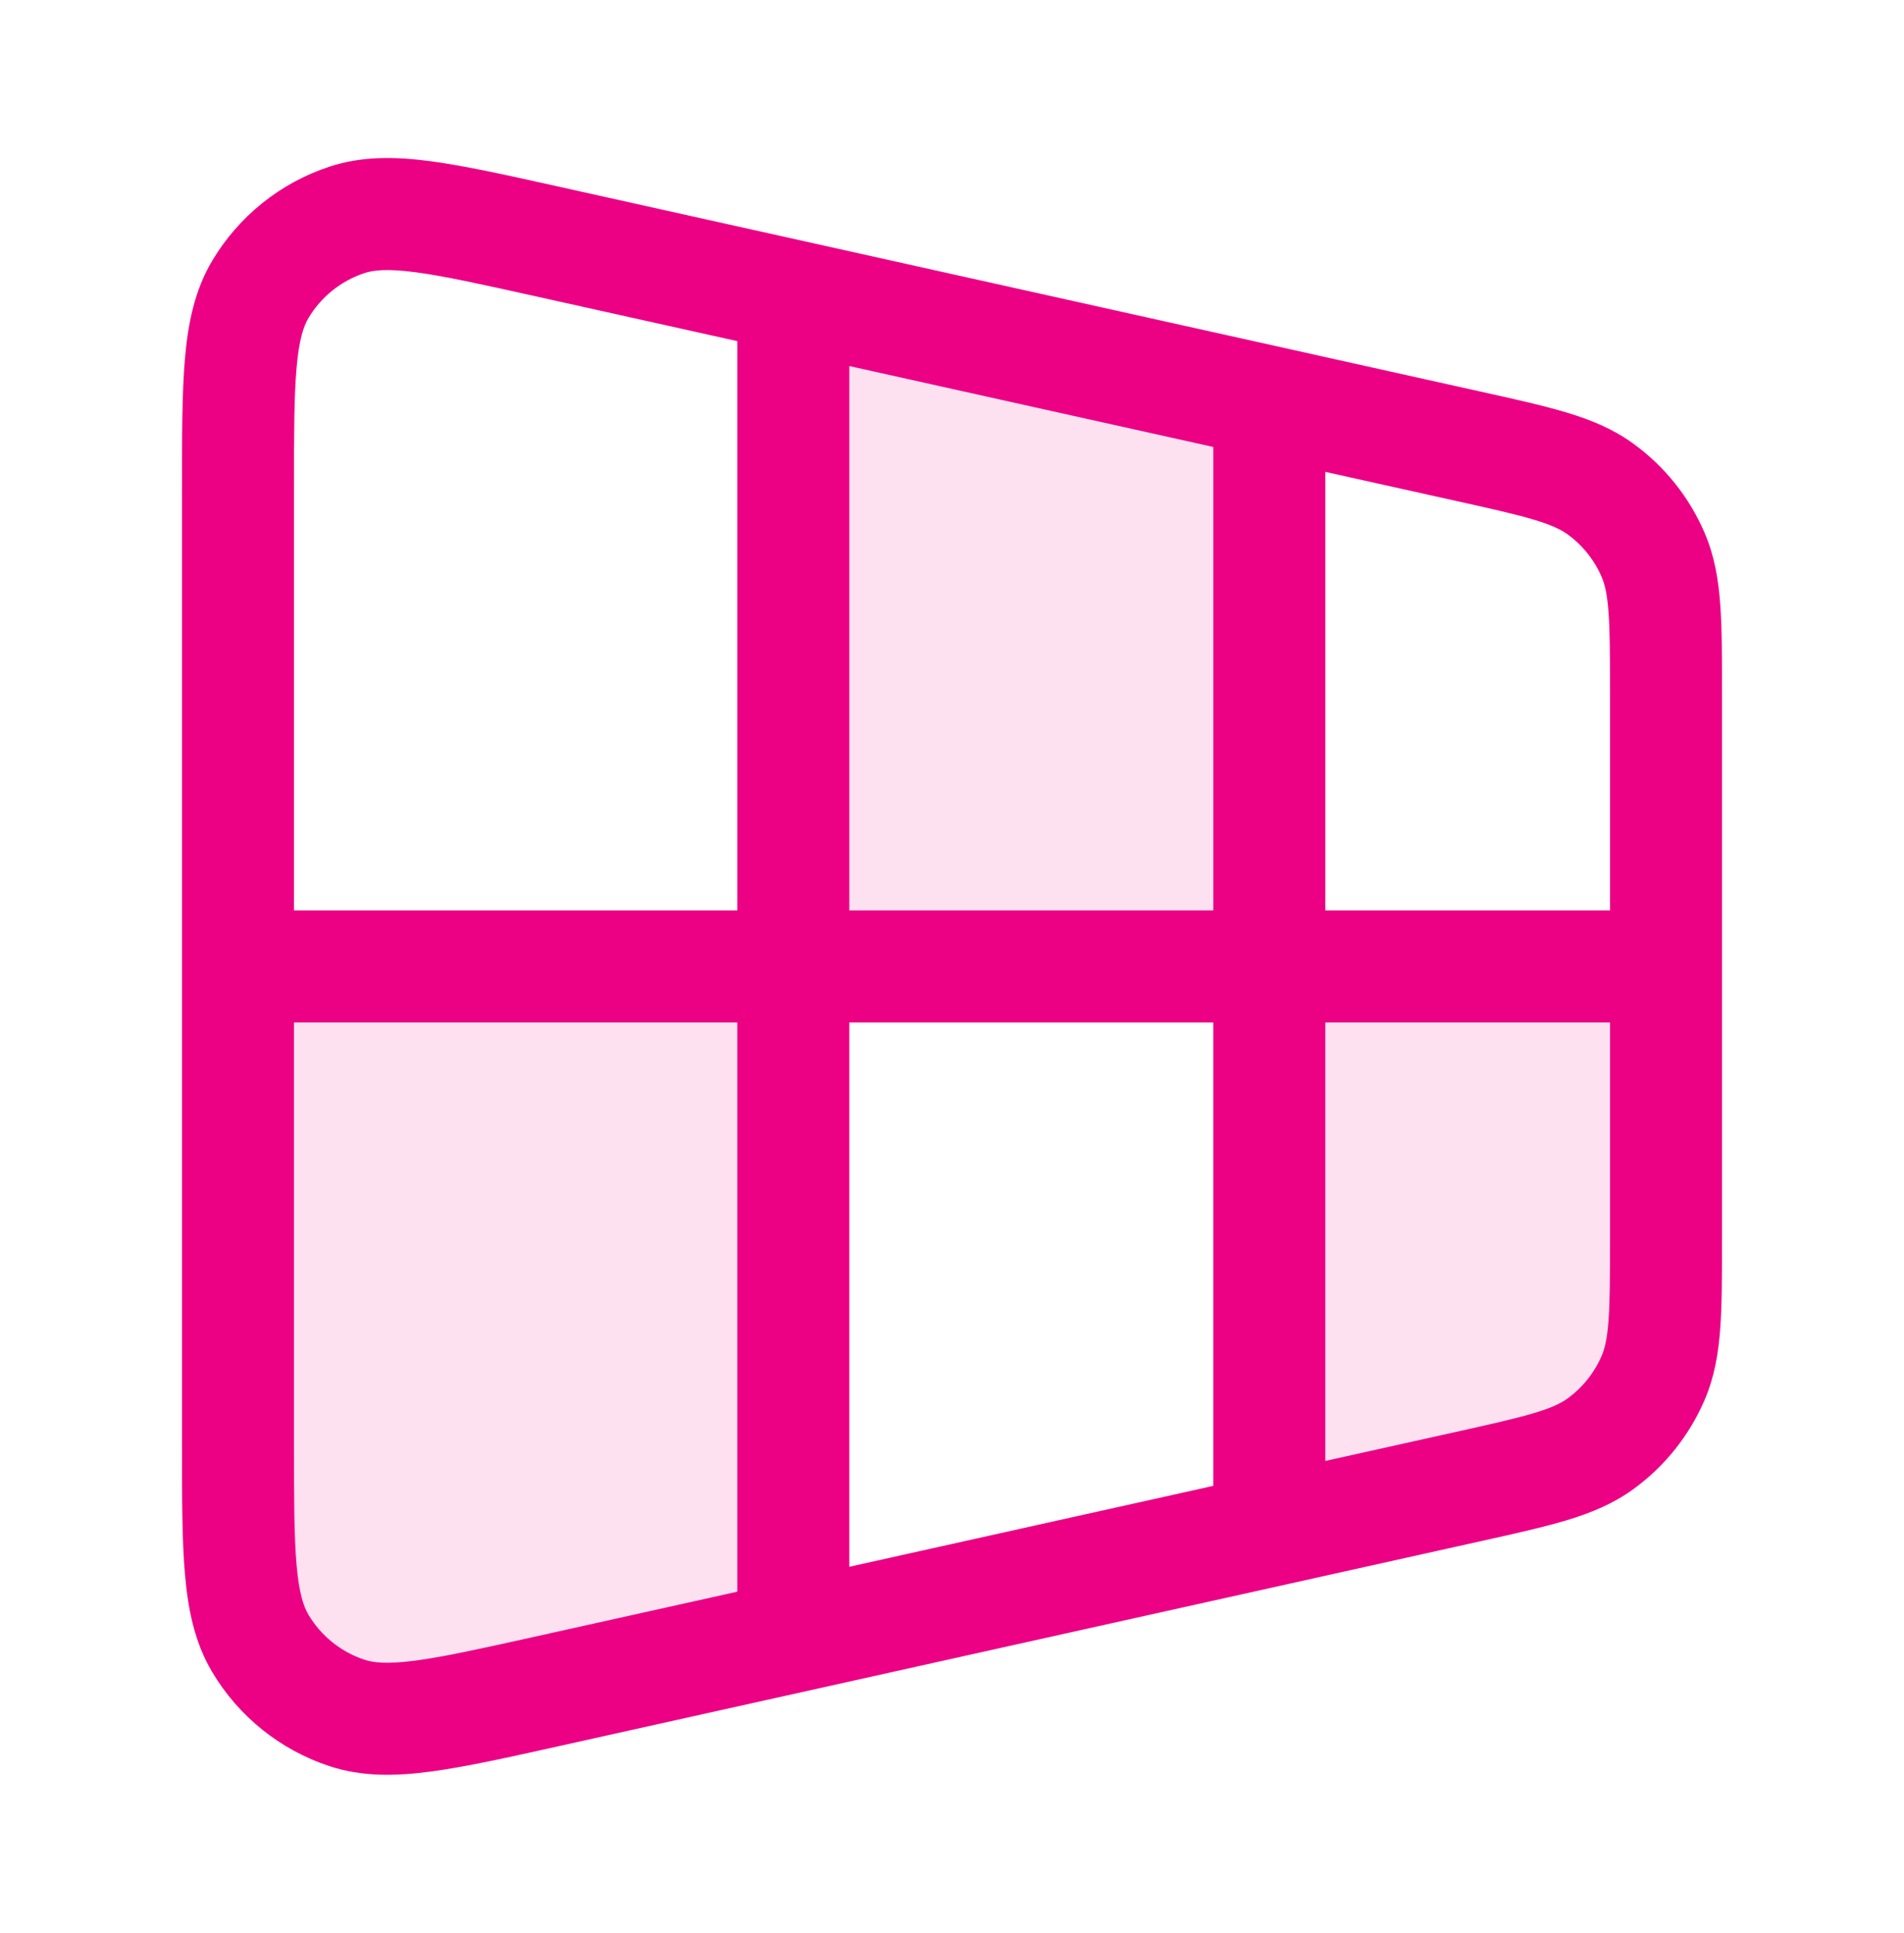 <svg width="68" height="69" viewBox="0 0 68 69" fill="none" xmlns="http://www.w3.org/2000/svg">
<g opacity="0.12">
<path d="M28.333 10.574L45.333 14.352V34.5L28.333 34.5V10.574Z" fill="#EC0185"/>
<path d="M8.5 51.531C8.5 55.395 8.5 57.328 9.297 58.667C9.996 59.842 11.096 60.724 12.394 61.151C13.874 61.639 15.761 61.22 19.534 60.382L28.333 58.426L28.333 34.5L8.5 34.5V51.531Z" fill="#EC0185"/>
<path d="M52.4 53.078L45.333 54.648V34.5L59.5 34.5V44.304C59.5 46.848 59.495 48.13 59.04 49.19C58.635 50.135 57.98 50.951 57.146 51.552C56.2 52.233 54.934 52.515 52.4 53.078Z" fill="#EC0185"/>
</g>
<path d="M47.333 14.666C47.333 13.562 46.438 12.666 45.333 12.666C44.229 12.666 43.333 13.562 43.333 14.666L47.333 14.666ZM43.333 54.333C43.333 55.438 44.229 56.333 45.333 56.333C46.438 56.333 47.333 55.438 47.333 54.333H43.333ZM30.333 11.833C30.333 10.729 29.438 9.833 28.333 9.833C27.229 9.833 26.333 10.729 26.333 11.833H30.333ZM26.333 57.166C26.333 58.271 27.229 59.166 28.333 59.166C29.438 59.166 30.333 58.271 30.333 57.166H26.333ZM8.5 17.469H6.5H8.5ZM9.297 10.333L11.016 11.355L9.297 10.333ZM19.534 8.618L19.1 10.571L19.534 8.618ZM12.394 7.848L11.768 5.949L12.394 7.848ZM19.534 60.381L19.967 62.334L19.534 60.381ZM12.394 61.151L11.768 63.051L12.394 61.151ZM8.5 51.531H10.5H8.5ZM9.297 58.667L11.016 57.644L9.297 58.667ZM59.04 49.19L60.878 49.98L59.04 49.19ZM52.4 53.078L51.966 51.125L52.4 53.078ZM57.146 51.552L58.315 53.175L57.146 51.552ZM59.04 19.809L60.878 19.02L59.04 19.809ZM52.4 15.922L52.834 13.97L52.4 15.922ZM57.146 17.448L55.977 19.07L57.146 17.448ZM8.5 32.5C7.395 32.5 6.5 33.395 6.5 34.5C6.5 35.604 7.395 36.5 8.5 36.5V32.5ZM59.5 36.5C60.605 36.5 61.5 35.604 61.5 34.5C61.5 33.395 60.605 32.5 59.5 32.5V36.5ZM43.333 14.666L43.333 54.333H47.333L47.333 14.666L43.333 14.666ZM26.333 11.833L26.333 57.166H30.333L30.333 11.833H26.333ZM57.5 24.773V44.227H61.5V24.773H57.5ZM51.966 51.125L19.1 58.429L19.967 62.334L52.834 55.03L51.966 51.125ZM10.5 51.531L10.5 17.469L6.5 17.469L6.5 51.531H10.5ZM19.1 10.571L51.966 17.875L52.834 13.97L19.967 6.666L19.1 10.571ZM10.5 17.469C10.5 15.5 10.502 14.155 10.592 13.129C10.681 12.12 10.841 11.649 11.016 11.355L7.578 9.31C6.956 10.355 6.718 11.521 6.607 12.779C6.498 14.02 6.5 15.573 6.5 17.469L10.5 17.469ZM19.967 6.666C18.116 6.255 16.601 5.916 15.365 5.753C14.113 5.588 12.924 5.568 11.768 5.949L13.02 9.748C13.344 9.641 13.838 9.587 14.843 9.719C15.864 9.854 17.178 10.144 19.1 10.571L19.967 6.666ZM11.016 11.355C11.468 10.596 12.18 10.025 13.02 9.748L11.768 5.949C10.012 6.527 8.524 7.721 7.578 9.31L11.016 11.355ZM19.1 58.429C17.178 58.856 15.864 59.146 14.843 59.281C13.838 59.413 13.344 59.359 13.02 59.252L11.768 63.051C12.924 63.432 14.113 63.411 15.365 63.246C16.601 63.084 18.116 62.745 19.967 62.334L19.1 58.429ZM6.5 51.531C6.5 53.427 6.498 54.979 6.607 56.221C6.718 57.479 6.956 58.644 7.578 59.69L11.016 57.644C10.841 57.35 10.681 56.88 10.592 55.871C10.502 54.845 10.5 53.499 10.5 51.531H6.5ZM13.02 59.252C12.18 58.975 11.468 58.404 11.016 57.644L7.578 59.69C8.524 61.279 10.012 62.472 11.768 63.051L13.02 59.252ZM57.5 44.227C57.5 45.553 57.499 46.441 57.448 47.134C57.399 47.801 57.311 48.149 57.203 48.401L60.878 49.98C61.229 49.161 61.371 48.325 61.437 47.427C61.501 46.554 61.5 45.495 61.5 44.227H57.5ZM52.834 55.03C54.072 54.755 55.106 54.526 55.944 54.275C56.806 54.015 57.592 53.695 58.315 53.175L55.977 49.929C55.754 50.09 55.434 50.251 54.793 50.444C54.128 50.644 53.261 50.837 51.966 51.125L52.834 55.03ZM57.203 48.401C56.94 49.012 56.516 49.541 55.977 49.929L58.315 53.175C59.443 52.362 60.329 51.257 60.878 49.98L57.203 48.401ZM61.5 24.773C61.5 23.504 61.501 22.446 61.437 21.573C61.371 20.675 61.229 19.839 60.878 19.02L57.203 20.599C57.311 20.851 57.399 21.199 57.448 21.866C57.499 22.558 57.5 23.446 57.5 24.773H61.5ZM51.966 17.875C53.261 18.162 54.128 18.356 54.793 18.556C55.434 18.749 55.754 18.91 55.977 19.07L58.315 15.825C57.592 15.304 56.806 14.984 55.944 14.725C55.106 14.473 54.072 14.245 52.834 13.97L51.966 17.875ZM60.878 19.02C60.329 17.742 59.443 16.638 58.315 15.825L55.977 19.07C56.516 19.459 56.94 19.988 57.203 20.599L60.878 19.02ZM8.5 36.5H59.5V32.5H8.5V36.5Z" fill="#EC0185"/>
</svg>
